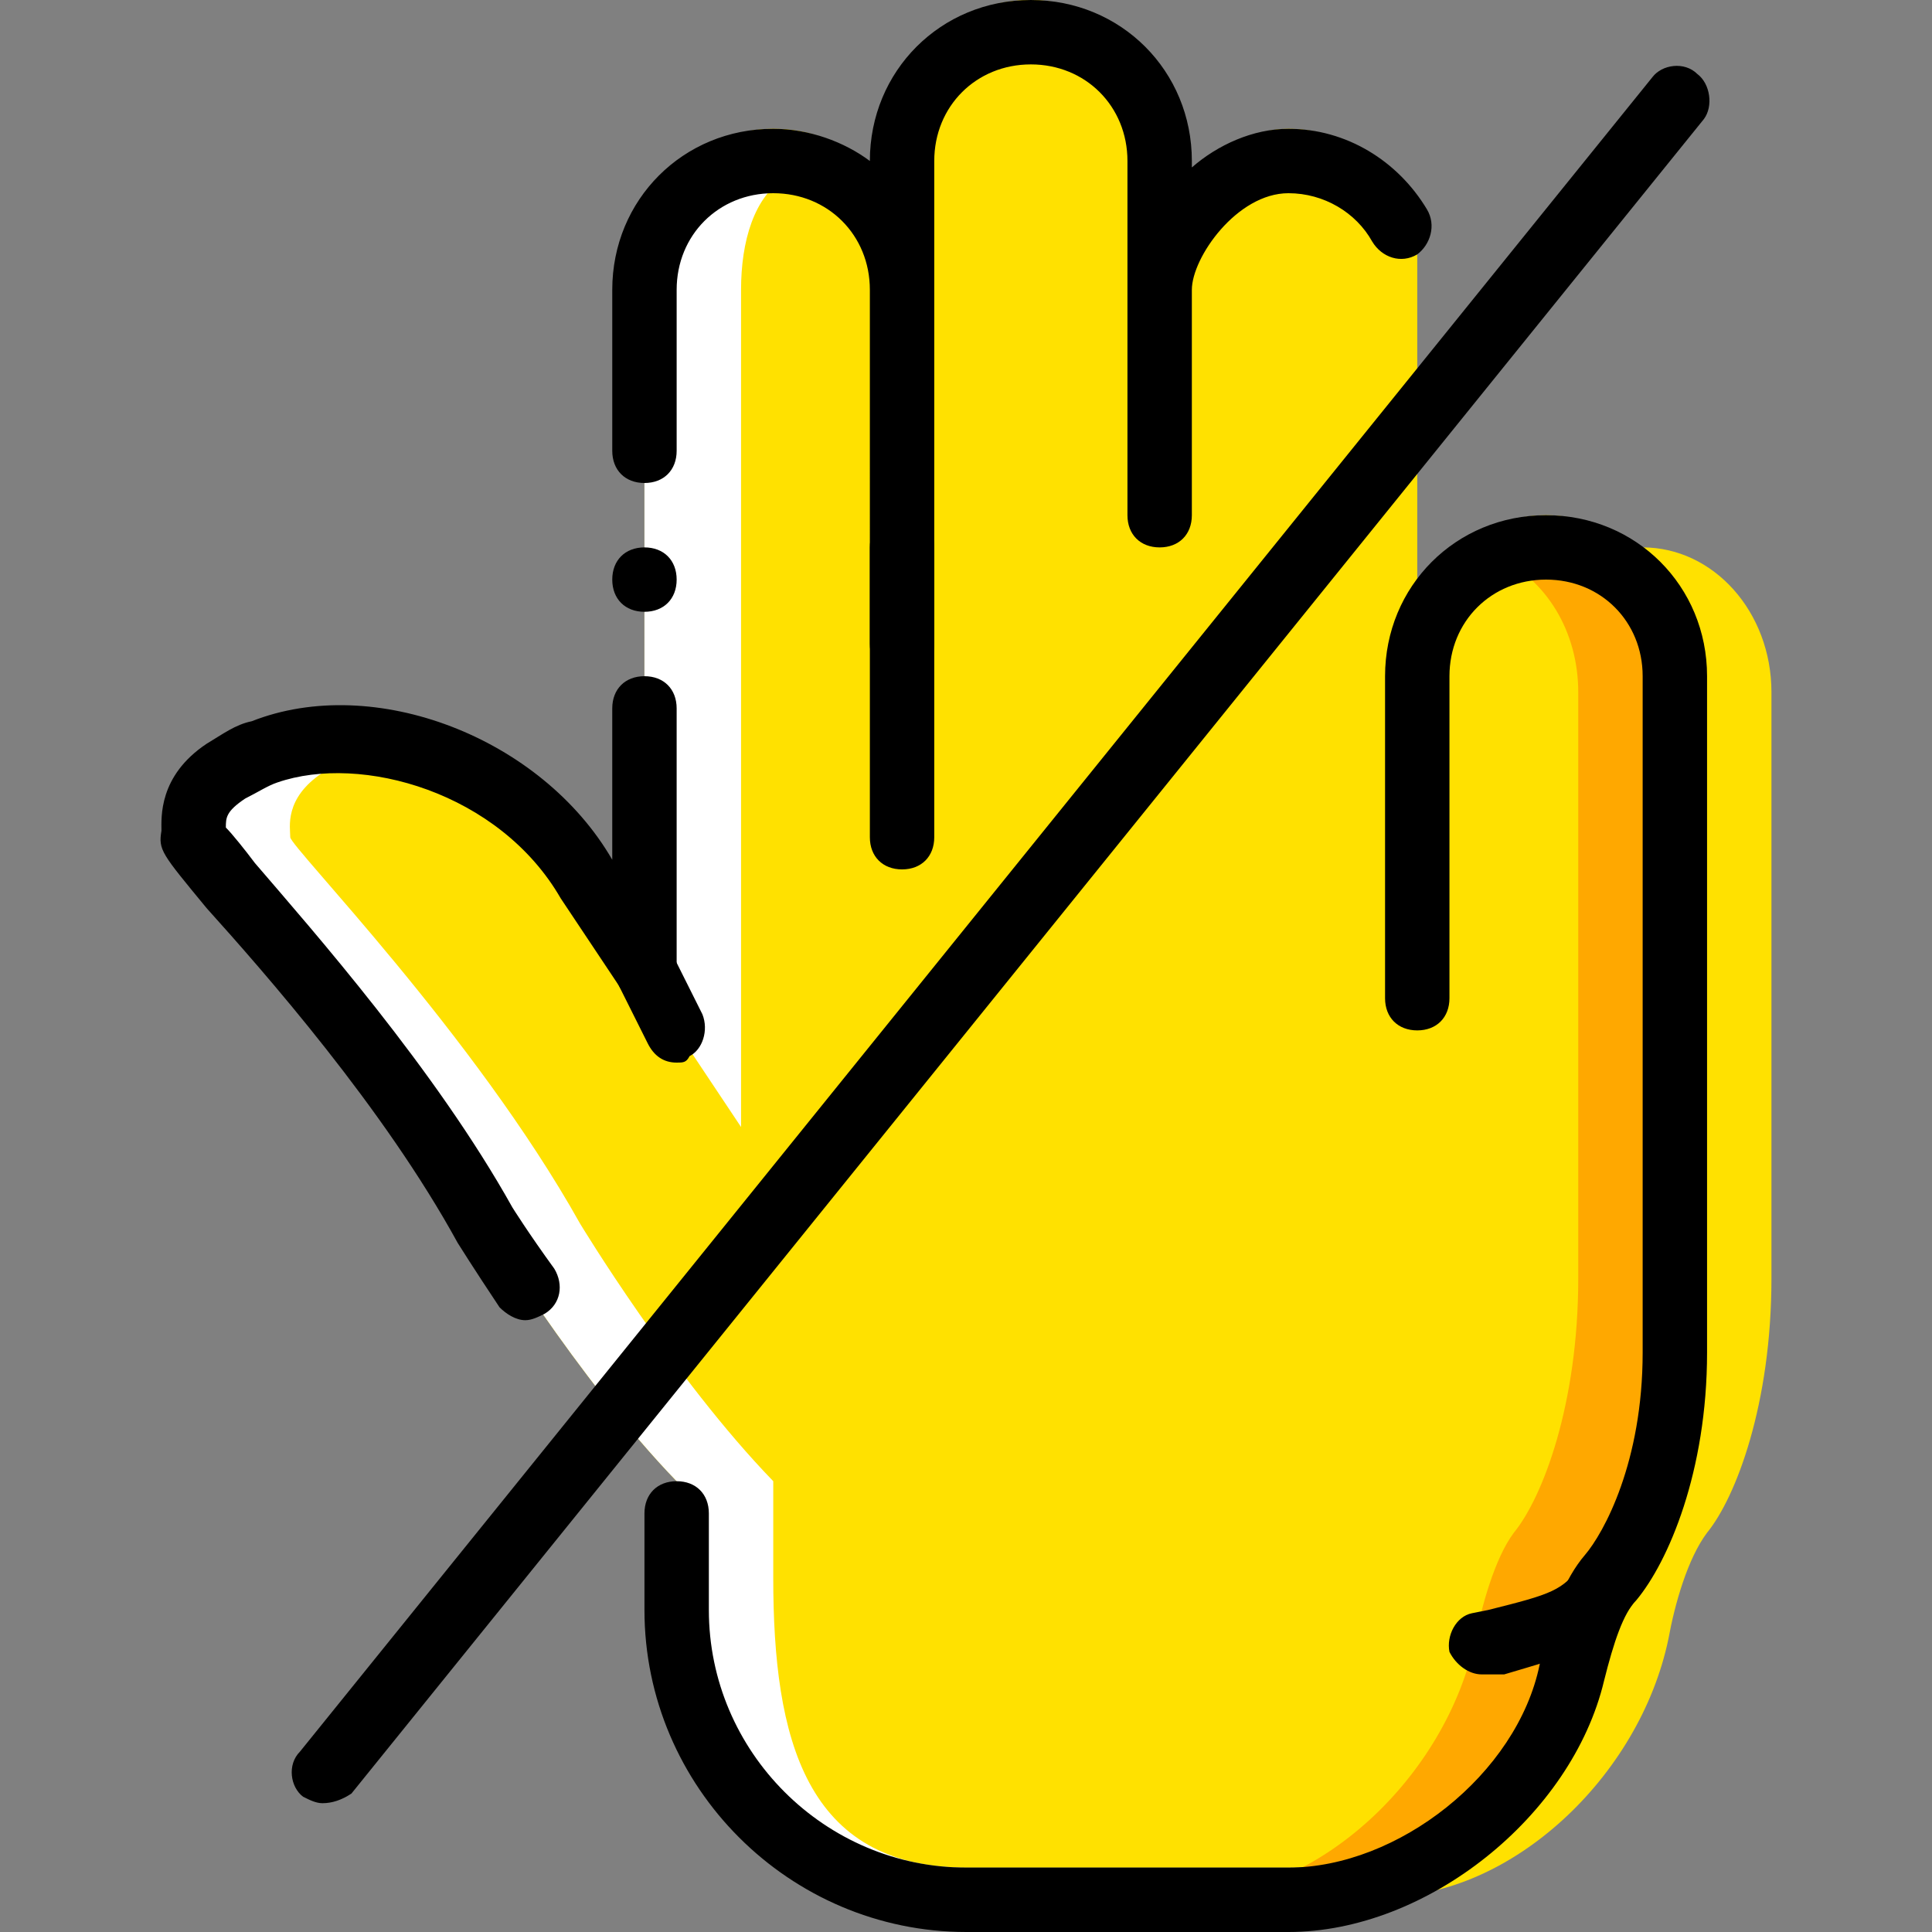 <?xml version="1.0" encoding="iso-8859-1"?>
<!-- Uploaded to: SVG Repo, www.svgrepo.com, Generator: SVG Repo Mixer Tools -->
<svg height="800px" width="800px" version="1.1" id="Layer_1" xmlns="http://www.w3.org/2000/svg" xmlns:xlink="http://www.w3.org/1999/xlink" 
	 viewBox="0 0 512 512" xml:space="preserve">
<rect x="0" y="0" width="512" height="512" fill="#808080" stroke="none"/>
<g transform="translate(1)">
	<g>
		<path style="fill:#FFE100;" d="M169.787,256l-15.36-23.04c-17.067-29.867-58.027-43.52-85.333-33.28
			c-4.267,0.853-6.827,3.413-10.24,5.12c-10.24,6.827-8.533,14.507-8.533,17.067c0,2.56,48.64,52.053,76.8,102.4
			c0,0,24.747,40.96,51.2,68.267v25.6c0,42.667,34.133,76.8,76.8,76.8h85.333c33.28,0,67.413-28.16,75.093-60.587
			c1.707-7.68,5.12-18.773,10.24-24.747c7.68-8.533,17.067-29.867,17.067-59.733c0-5.973,0-69.12,0-76.8l0,0v-102.4
			c0-18.773-15.36-34.133-34.133-34.133s-34.133,15.36-34.133,34.133V230.4V68.267c0-18.773-15.36-34.133-34.133-34.133
			s-34.133,20.48-34.133,34.133v102.4V34.133C306.321,15.36,290.961,0,272.187,0s-34.133,12.8-34.133,34.133v136.533v-99.84
			c0-23.893-15.36-36.693-34.133-36.693s-34.133,14.507-34.133,34.133"/>
		<path style="fill:#FFE100;" d="M434.321,145.067c-4.267,0-8.533,0.853-12.8,2.56c12.8,5.973,21.333,19.627,21.333,35.84v155.307
			c0,33.28-9.387,58.027-17.067,67.413c-5.12,6.827-8.533,19.627-10.24,28.16c-7.68,36.693-41.813,68.267-75.093,68.267h25.6
			c33.28,0,67.413-31.573,75.093-68.267c1.707-9.387,5.12-21.333,10.24-28.16c7.68-9.387,17.067-34.133,17.067-67.413V183.467
			C468.454,162.133,453.094,145.067,434.321,145.067"/>
	</g>
	<g>
		<path style="fill:#FFFFFF;" d="M203.921,418.133v-25.6c-26.453-27.307-51.2-68.267-51.2-68.267
			c-28.16-50.347-76.8-99.84-76.8-102.4c0-2.56-1.707-10.24,8.533-17.067c3.413-1.707,5.973-4.267,10.24-5.12
			c2.56-0.853,5.12-1.707,7.68-1.707c-11.947-2.56-23.04-1.707-33.28,1.707c-3.413,0.853-6.827,3.413-10.24,5.12
			c-10.24,6.827-8.533,14.507-8.533,17.067c0,2.56,48.64,52.053,76.8,102.4c0,0,24.747,40.96,51.2,68.267v25.6
			c0,42.667,8.533,76.8,51.2,76.8h25.6C212.454,494.933,203.921,460.8,203.921,418.133"/>
		<path style="fill:#FFFFFF;" d="M169.787,262.827c3.413,4.267,6.827,8.533,10.24,12.8l15.36,23.04V76.8
			c0-12.8,3.413-24.747,11.947-29.867c-2.56-2.56-5.973-4.267-11.947-4.267c-18.773,0-25.6,15.36-25.6,34.133"/>
	</g>
	<path style="fill:#FFA800;" d="M408.721,145.067c-4.267,0-8.533,0.853-12.8,2.56c12.8,5.973,21.333,19.627,21.333,35.84v155.307
		c0,33.28-9.387,58.027-17.067,67.413c-5.12,6.827-8.533,19.627-10.24,28.16c-7.68,36.693-41.813,68.267-75.093,68.267h25.6
		c33.28,0,67.413-31.573,75.093-68.267c1.707-9.387,5.12-21.333,10.24-28.16c7.68-9.387,17.067-34.133,17.067-67.413V183.467
		C442.854,162.133,427.494,145.067,408.721,145.067"/>
	<path d="M178.321,281.6c-3.413,0-5.973-1.707-7.68-5.12l-8.533-17.067c-1.707-4.267,0-9.387,3.413-11.093
		c4.267-1.707,9.387,0,11.093,3.413l8.533,17.067c1.707,4.267,0,9.387-3.413,11.093C180.881,281.6,180.027,281.6,178.321,281.6z"/>
	<path d="M238.054,179.2c-5.12,0-8.533-3.413-8.533-8.533V76.8c0-14.507-11.093-25.6-25.6-25.6c-14.507,0-25.6,11.093-25.6,25.6
		v42.667c0,5.12-3.413,8.533-8.533,8.533c-5.12,0-8.533-3.413-8.533-8.533V76.8c0-23.893,18.773-42.667,42.667-42.667
		c9.387,0,18.773,3.413,25.6,8.533l0,0C229.521,18.773,248.294,0,272.187,0c23.893,0,42.667,18.773,42.667,42.667v1.707
		c6.827-5.973,16.213-10.24,25.6-10.24c15.36,0,29.013,8.533,36.693,21.333c2.56,4.267,0.853,9.387-2.56,11.947
		c-4.267,2.56-9.387,0.853-11.947-3.413c-4.267-7.68-12.8-12.8-22.187-12.8c-13.653,0-25.6,17.067-25.6,25.6v59.733
		c0,5.12-3.413,8.533-8.533,8.533c-5.12,0-8.533-3.413-8.533-8.533V42.667c0-14.507-11.093-25.6-25.6-25.6
		c-14.507,0-25.6,11.093-25.6,25.6v128C246.587,175.787,243.174,179.2,238.054,179.2z"/>
	<path d="M138.214,349.867c-2.56,0-5.12-1.707-6.827-3.413c-6.827-10.24-11.093-17.067-11.093-17.067
		c-19.627-35.84-51.2-71.68-66.56-88.747c-11.947-14.507-12.8-15.36-11.947-20.48c0-3.413-0.853-14.507,11.947-23.04
		c4.267-2.56,7.68-5.12,11.947-5.973c32.427-12.8,76.8,4.267,95.573,36.693v-40.107c0-5.12,3.413-8.533,8.533-8.533
		c5.12,0,8.533,3.413,8.533,8.533V256c0,3.413-2.56,6.827-5.973,8.533c-3.413,0.853-7.68,0-9.387-3.413l-15.36-23.04
		c-16.213-28.16-52.907-38.4-75.093-30.72c-2.56,0.853-5.12,2.56-8.533,4.267c-5.12,3.413-5.12,5.12-5.12,7.68
		c1.707,1.707,5.12,5.973,7.68,9.387c15.36,17.92,47.787,54.613,68.267,91.307l0,0c0,0,4.267,6.827,11.093,16.213
		c2.56,4.267,1.707,9.387-2.56,11.947C141.627,349.013,139.921,349.867,138.214,349.867z"/>
	<path d="M178.321,153.6c0-5.12-3.413-8.533-8.533-8.533c-5.12,0-8.533,3.413-8.533,8.533c0,5.12,3.413,8.533,8.533,8.533
		C174.907,162.133,178.321,158.72,178.321,153.6"/>
	<path d="M238.054,230.4c-5.12,0-8.533-3.413-8.533-8.533v-76.8c0-5.12,3.413-8.533,8.533-8.533c5.12,0,8.533,3.413,8.533,8.533
		v76.8C246.587,226.987,243.174,230.4,238.054,230.4z"/>
	<path d="M391.654,443.733c-3.413,0-6.827-2.56-8.533-5.973c-0.853-4.267,1.707-9.387,5.973-10.24l4.267-0.853
		c17.067-4.267,19.627-5.12,24.747-11.947c2.56-3.413,8.533-4.267,11.947-1.707c3.413,2.56,4.267,8.533,1.707,11.947
		c-8.533,11.947-17.067,13.653-34.133,18.773h-3.413C393.361,443.733,392.507,443.733,391.654,443.733z"/>
	<path d="M84.454,477.867c-1.707,0-3.413-0.853-5.12-1.707c-3.413-2.56-4.267-8.533-0.853-11.947l358.4-443.733
		c2.56-3.413,8.533-4.267,11.947-0.853c3.413,2.56,4.267,8.533,1.707,11.947l-358.4,443.733
		C89.574,477.013,87.014,477.867,84.454,477.867z"/>
	<path d="M340.454,512h-85.333c-46.933,0-85.333-38.4-85.333-85.333v-25.6c0-5.12,3.413-8.533,8.533-8.533
		c5.12,0,8.533,3.413,8.533,8.533v25.6c0,37.547,30.72,68.267,68.267,68.267h85.333c29.013,0,60.587-24.747,66.56-53.76
		c2.56-12.8,6.827-23.04,11.947-29.013c5.12-5.973,15.36-24.747,15.36-53.76V179.2c0-14.507-11.093-25.6-25.6-25.6
		s-25.6,11.093-25.6,25.6v85.333c0,5.12-3.413,8.533-8.533,8.533s-8.533-3.413-8.533-8.533V179.2
		c0-23.893,18.773-42.667,42.667-42.667s42.667,18.773,42.667,42.667v179.2c0,31.573-10.24,55.467-18.773,65.707
		c-3.413,3.413-5.973,11.093-8.533,21.333C415.547,481.28,377.147,512,340.454,512z"/>
</g>
</svg>